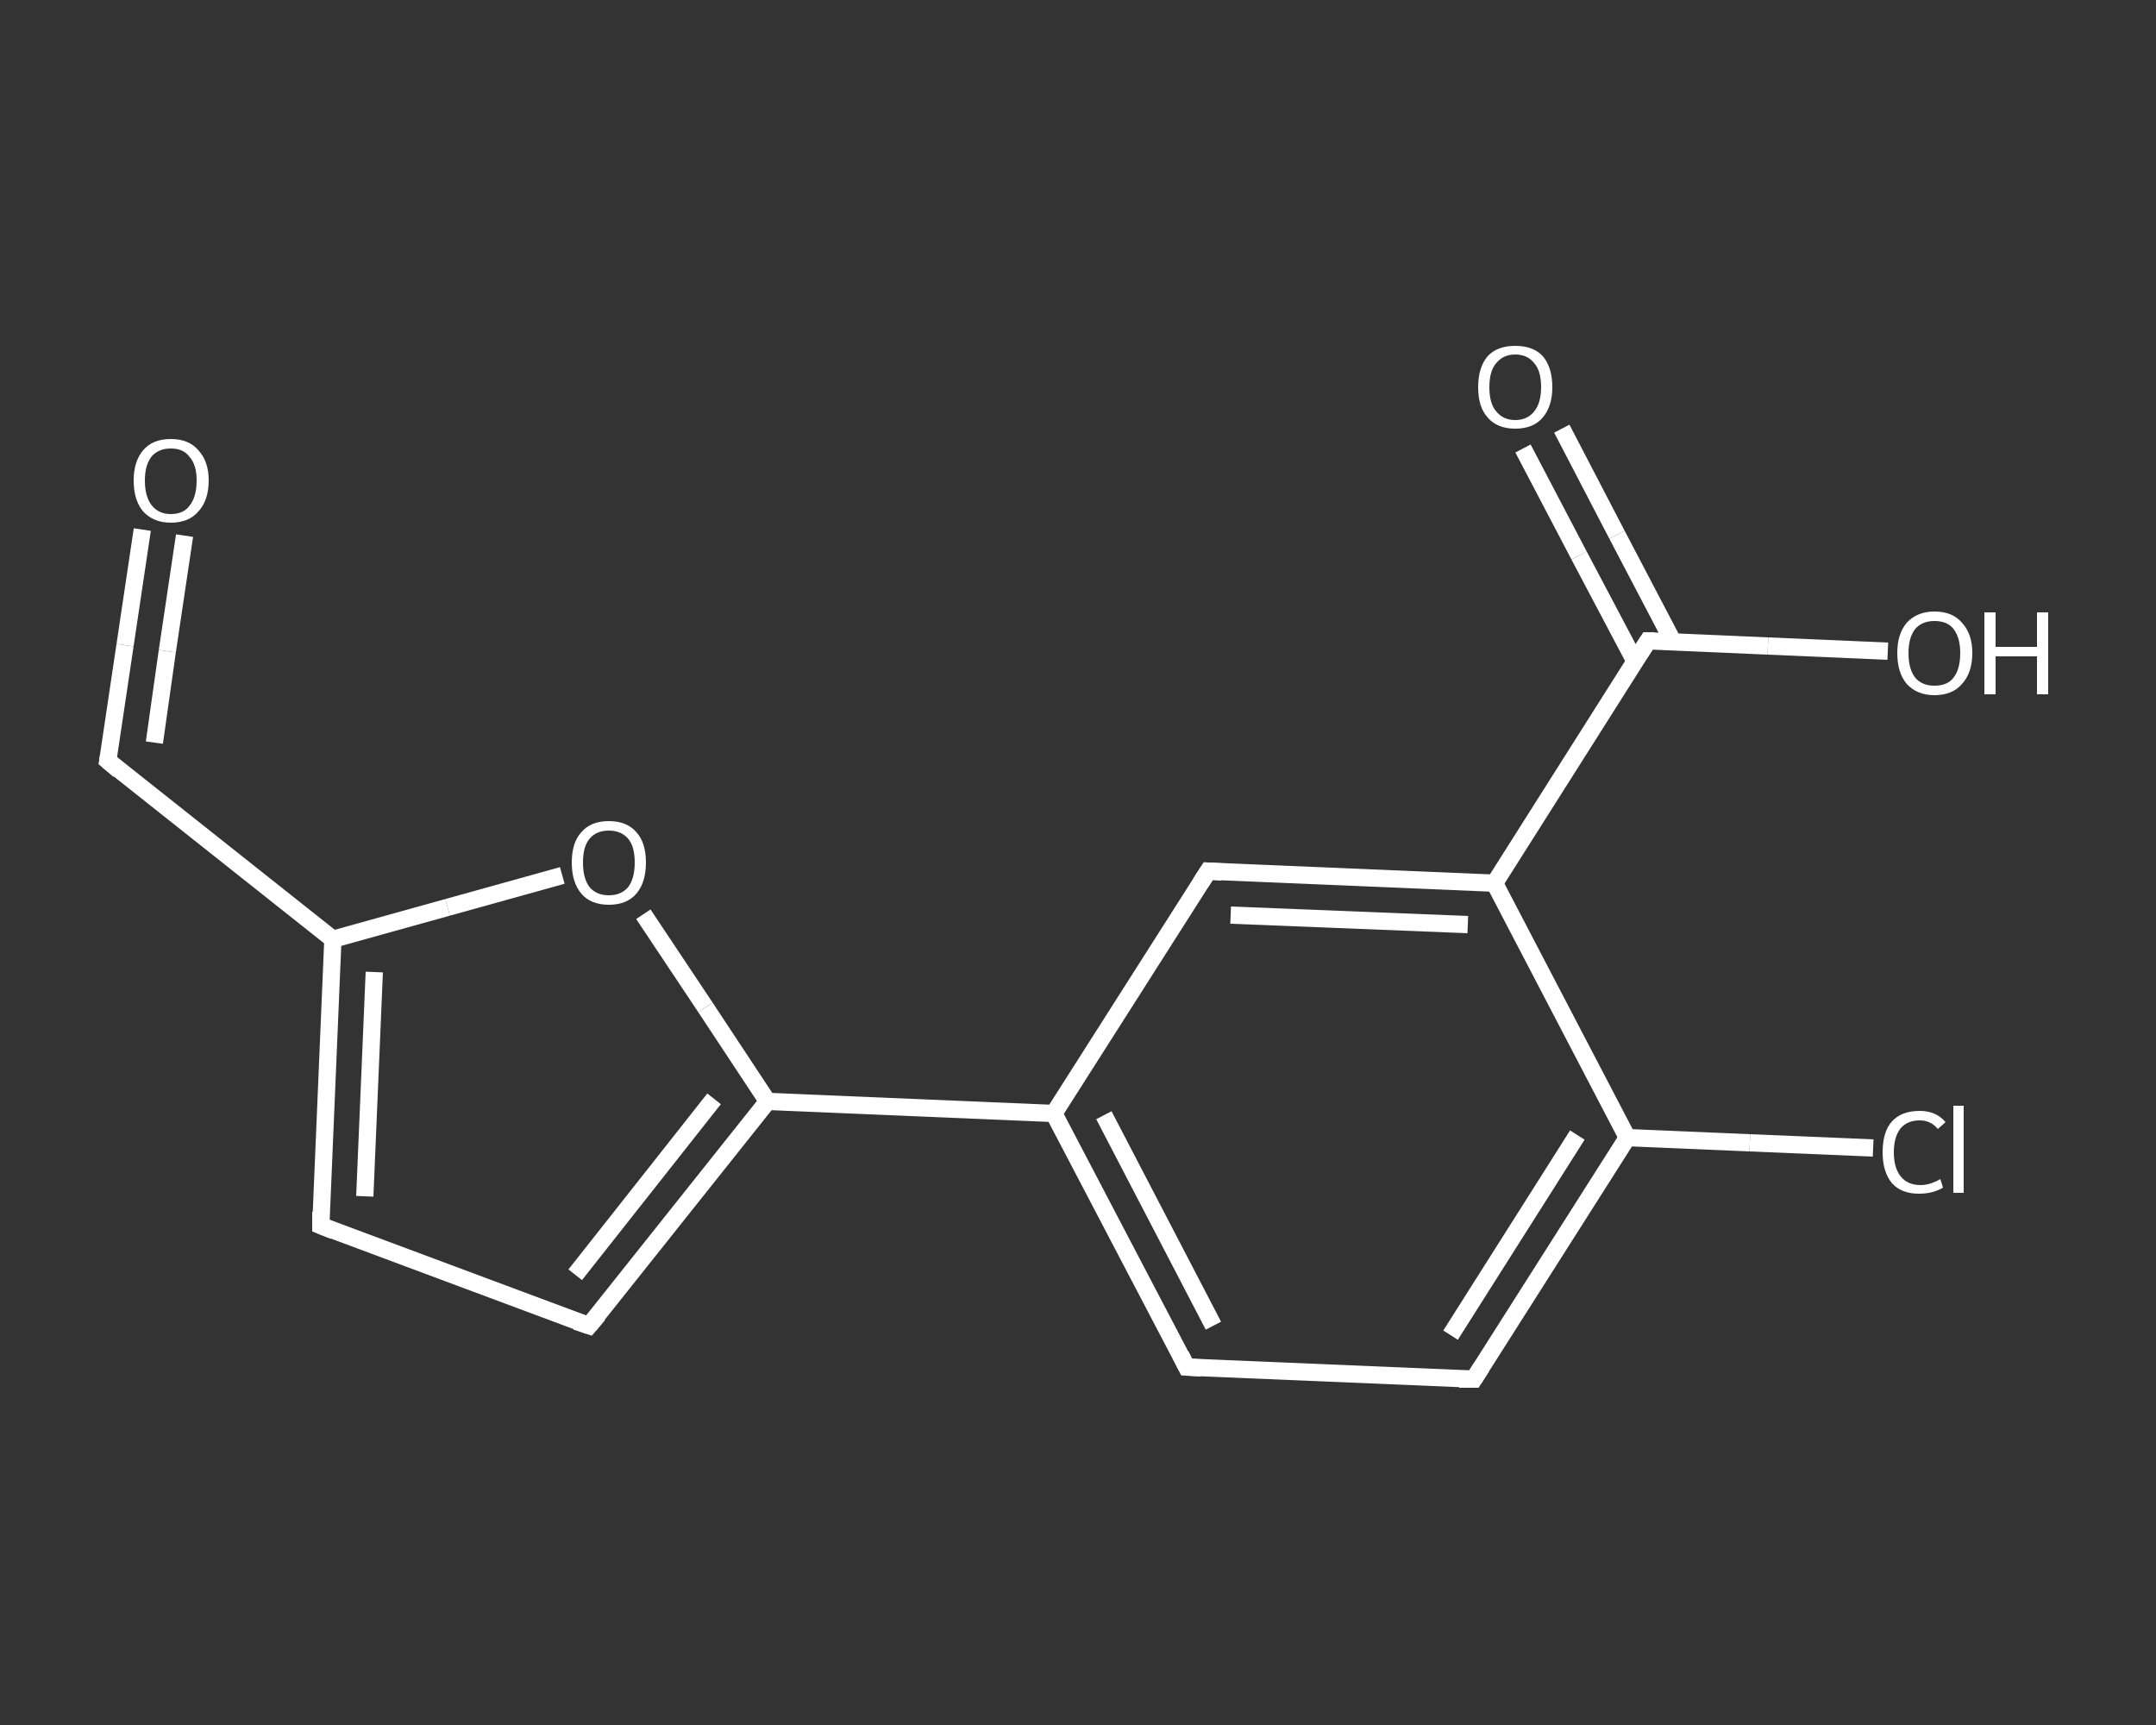 <?xml version='1.0' encoding='iso-8859-1'?>
<svg version='1.1' baseProfile='full'
              xmlns='http://www.w3.org/2000/svg'
                      xmlns:rdkit='http://www.rdkit.org/xml'
                      xmlns:xlink='http://www.w3.org/1999/xlink'
                  xml:space='preserve'
width='250px' height='200px' viewBox='0 0 250 200'>
<rect x="0" y="0" width="250" height="200" fill="#333333" stroke="none"/>
<!-- END OF HEADER -->
<rect style='opacity:1.0;fill:transparent;stroke:none' width='250.0' height='200.0' x='0.0' y='0.0'> </rect>
<path class='bond-0 atom-0 atom-1' d='M 16.5,61.4 L 14.5,74.8' style='fill:none;fill-rule:evenodd;stroke:#FFFFFF;stroke-width:2.0px;stroke-linecap:butt;stroke-linejoin:miter;stroke-opacity:1' />
<path class='bond-0 atom-0 atom-1' d='M 14.5,74.8 L 12.5,88.2' style='fill:none;fill-rule:evenodd;stroke:#FFFFFF;stroke-width:2.0px;stroke-linecap:butt;stroke-linejoin:miter;stroke-opacity:1' />
<path class='bond-0 atom-0 atom-1' d='M 21.4,62.1 L 19.4,75.5' style='fill:none;fill-rule:evenodd;stroke:#FFFFFF;stroke-width:2.0px;stroke-linecap:butt;stroke-linejoin:miter;stroke-opacity:1' />
<path class='bond-0 atom-0 atom-1' d='M 19.4,75.5 L 17.9,86.1' style='fill:none;fill-rule:evenodd;stroke:#FFFFFF;stroke-width:2.0px;stroke-linecap:butt;stroke-linejoin:miter;stroke-opacity:1' />
<path class='bond-1 atom-1 atom-2' d='M 12.5,88.2 L 38.6,108.9' style='fill:none;fill-rule:evenodd;stroke:#FFFFFF;stroke-width:2.0px;stroke-linecap:butt;stroke-linejoin:miter;stroke-opacity:1' />
<path class='bond-2 atom-2 atom-3' d='M 38.6,108.9 L 37.2,142.1' style='fill:none;fill-rule:evenodd;stroke:#FFFFFF;stroke-width:2.0px;stroke-linecap:butt;stroke-linejoin:miter;stroke-opacity:1' />
<path class='bond-2 atom-2 atom-3' d='M 43.4,112.7 L 42.3,138.7' style='fill:none;fill-rule:evenodd;stroke:#FFFFFF;stroke-width:2.0px;stroke-linecap:butt;stroke-linejoin:miter;stroke-opacity:1' />
<path class='bond-3 atom-3 atom-4' d='M 37.2,142.1 L 68.3,153.7' style='fill:none;fill-rule:evenodd;stroke:#FFFFFF;stroke-width:2.0px;stroke-linecap:butt;stroke-linejoin:miter;stroke-opacity:1' />
<path class='bond-4 atom-4 atom-5' d='M 68.3,153.7 L 89.0,127.7' style='fill:none;fill-rule:evenodd;stroke:#FFFFFF;stroke-width:2.0px;stroke-linecap:butt;stroke-linejoin:miter;stroke-opacity:1' />
<path class='bond-4 atom-4 atom-5' d='M 66.7,147.8 L 82.8,127.4' style='fill:none;fill-rule:evenodd;stroke:#FFFFFF;stroke-width:2.0px;stroke-linecap:butt;stroke-linejoin:miter;stroke-opacity:1' />
<path class='bond-5 atom-5 atom-6' d='M 89.0,127.7 L 122.2,129.1' style='fill:none;fill-rule:evenodd;stroke:#FFFFFF;stroke-width:2.0px;stroke-linecap:butt;stroke-linejoin:miter;stroke-opacity:1' />
<path class='bond-6 atom-6 atom-7' d='M 122.2,129.1 L 137.6,158.5' style='fill:none;fill-rule:evenodd;stroke:#FFFFFF;stroke-width:2.0px;stroke-linecap:butt;stroke-linejoin:miter;stroke-opacity:1' />
<path class='bond-6 atom-6 atom-7' d='M 128.0,129.3 L 140.7,153.7' style='fill:none;fill-rule:evenodd;stroke:#FFFFFF;stroke-width:2.0px;stroke-linecap:butt;stroke-linejoin:miter;stroke-opacity:1' />
<path class='bond-7 atom-7 atom-8' d='M 137.6,158.5 L 170.9,159.9' style='fill:none;fill-rule:evenodd;stroke:#FFFFFF;stroke-width:2.0px;stroke-linecap:butt;stroke-linejoin:miter;stroke-opacity:1' />
<path class='bond-8 atom-8 atom-9' d='M 170.9,159.9 L 188.7,131.9' style='fill:none;fill-rule:evenodd;stroke:#FFFFFF;stroke-width:2.0px;stroke-linecap:butt;stroke-linejoin:miter;stroke-opacity:1' />
<path class='bond-8 atom-8 atom-9' d='M 168.2,154.8 L 182.9,131.6' style='fill:none;fill-rule:evenodd;stroke:#FFFFFF;stroke-width:2.0px;stroke-linecap:butt;stroke-linejoin:miter;stroke-opacity:1' />
<path class='bond-9 atom-9 atom-10' d='M 188.7,131.9 L 202.9,132.5' style='fill:none;fill-rule:evenodd;stroke:#FFFFFF;stroke-width:2.0px;stroke-linecap:butt;stroke-linejoin:miter;stroke-opacity:1' />
<path class='bond-9 atom-9 atom-10' d='M 202.9,132.5 L 217.2,133.1' style='fill:none;fill-rule:evenodd;stroke:#FFFFFF;stroke-width:2.0px;stroke-linecap:butt;stroke-linejoin:miter;stroke-opacity:1' />
<path class='bond-10 atom-9 atom-11' d='M 188.7,131.9 L 173.3,102.4' style='fill:none;fill-rule:evenodd;stroke:#FFFFFF;stroke-width:2.0px;stroke-linecap:butt;stroke-linejoin:miter;stroke-opacity:1' />
<path class='bond-11 atom-11 atom-12' d='M 173.3,102.4 L 191.1,74.3' style='fill:none;fill-rule:evenodd;stroke:#FFFFFF;stroke-width:2.0px;stroke-linecap:butt;stroke-linejoin:miter;stroke-opacity:1' />
<path class='bond-12 atom-12 atom-13' d='M 194.0,74.4 L 187.5,62.0' style='fill:none;fill-rule:evenodd;stroke:#FFFFFF;stroke-width:2.0px;stroke-linecap:butt;stroke-linejoin:miter;stroke-opacity:1' />
<path class='bond-12 atom-12 atom-13' d='M 187.5,62.0 L 181.1,49.7' style='fill:none;fill-rule:evenodd;stroke:#FFFFFF;stroke-width:2.0px;stroke-linecap:butt;stroke-linejoin:miter;stroke-opacity:1' />
<path class='bond-12 atom-12 atom-13' d='M 189.6,76.7 L 183.1,64.4' style='fill:none;fill-rule:evenodd;stroke:#FFFFFF;stroke-width:2.0px;stroke-linecap:butt;stroke-linejoin:miter;stroke-opacity:1' />
<path class='bond-12 atom-12 atom-13' d='M 183.1,64.4 L 176.6,52.0' style='fill:none;fill-rule:evenodd;stroke:#FFFFFF;stroke-width:2.0px;stroke-linecap:butt;stroke-linejoin:miter;stroke-opacity:1' />
<path class='bond-13 atom-12 atom-14' d='M 191.1,74.3 L 205.0,74.9' style='fill:none;fill-rule:evenodd;stroke:#FFFFFF;stroke-width:2.0px;stroke-linecap:butt;stroke-linejoin:miter;stroke-opacity:1' />
<path class='bond-13 atom-12 atom-14' d='M 205.0,74.9 L 218.9,75.5' style='fill:none;fill-rule:evenodd;stroke:#FFFFFF;stroke-width:2.0px;stroke-linecap:butt;stroke-linejoin:miter;stroke-opacity:1' />
<path class='bond-14 atom-11 atom-15' d='M 173.3,102.4 L 140.1,101.0' style='fill:none;fill-rule:evenodd;stroke:#FFFFFF;stroke-width:2.0px;stroke-linecap:butt;stroke-linejoin:miter;stroke-opacity:1' />
<path class='bond-14 atom-11 atom-15' d='M 170.2,107.2 L 142.7,106.1' style='fill:none;fill-rule:evenodd;stroke:#FFFFFF;stroke-width:2.0px;stroke-linecap:butt;stroke-linejoin:miter;stroke-opacity:1' />
<path class='bond-15 atom-5 atom-16' d='M 89.0,127.7 L 81.8,116.8' style='fill:none;fill-rule:evenodd;stroke:#FFFFFF;stroke-width:2.0px;stroke-linecap:butt;stroke-linejoin:miter;stroke-opacity:1' />
<path class='bond-15 atom-5 atom-16' d='M 81.8,116.8 L 74.6,106.0' style='fill:none;fill-rule:evenodd;stroke:#FFFFFF;stroke-width:2.0px;stroke-linecap:butt;stroke-linejoin:miter;stroke-opacity:1' />
<path class='bond-16 atom-16 atom-2' d='M 65.2,101.5 L 51.9,105.2' style='fill:none;fill-rule:evenodd;stroke:#FFFFFF;stroke-width:2.0px;stroke-linecap:butt;stroke-linejoin:miter;stroke-opacity:1' />
<path class='bond-16 atom-16 atom-2' d='M 51.9,105.2 L 38.6,108.9' style='fill:none;fill-rule:evenodd;stroke:#FFFFFF;stroke-width:2.0px;stroke-linecap:butt;stroke-linejoin:miter;stroke-opacity:1' />
<path class='bond-17 atom-15 atom-6' d='M 140.1,101.0 L 122.2,129.1' style='fill:none;fill-rule:evenodd;stroke:#FFFFFF;stroke-width:2.0px;stroke-linecap:butt;stroke-linejoin:miter;stroke-opacity:1' />
<path d='M 12.6,87.6 L 12.5,88.2 L 13.8,89.3' style='fill:none;stroke:#FFFFFF;stroke-width:2.0px;stroke-linecap:butt;stroke-linejoin:miter;stroke-opacity:1;' />
<path d='M 37.2,140.5 L 37.2,142.1 L 38.7,142.7' style='fill:none;stroke:#FFFFFF;stroke-width:2.0px;stroke-linecap:butt;stroke-linejoin:miter;stroke-opacity:1;' />
<path d='M 66.8,153.2 L 68.3,153.7 L 69.4,152.4' style='fill:none;stroke:#FFFFFF;stroke-width:2.0px;stroke-linecap:butt;stroke-linejoin:miter;stroke-opacity:1;' />
<path d='M 136.9,157.1 L 137.6,158.5 L 139.3,158.6' style='fill:none;stroke:#FFFFFF;stroke-width:2.0px;stroke-linecap:butt;stroke-linejoin:miter;stroke-opacity:1;' />
<path d='M 169.2,159.9 L 170.9,159.9 L 171.8,158.5' style='fill:none;stroke:#FFFFFF;stroke-width:2.0px;stroke-linecap:butt;stroke-linejoin:miter;stroke-opacity:1;' />
<path d='M 190.2,75.7 L 191.1,74.3 L 191.8,74.3' style='fill:none;stroke:#FFFFFF;stroke-width:2.0px;stroke-linecap:butt;stroke-linejoin:miter;stroke-opacity:1;' />
<path d='M 141.7,101.1 L 140.1,101.0 L 139.2,102.4' style='fill:none;stroke:#FFFFFF;stroke-width:2.0px;stroke-linecap:butt;stroke-linejoin:miter;stroke-opacity:1;' />
<path class='atom-0' d='M 15.5 55.7
Q 15.5 53.5, 16.6 52.2
Q 17.7 50.9, 19.8 50.9
Q 21.9 50.9, 23.0 52.2
Q 24.2 53.5, 24.2 55.7
Q 24.2 58.0, 23.0 59.3
Q 21.9 60.6, 19.8 60.6
Q 17.8 60.6, 16.6 59.3
Q 15.5 58.0, 15.5 55.7
M 19.8 59.6
Q 21.3 59.6, 22.0 58.6
Q 22.8 57.6, 22.8 55.7
Q 22.8 53.9, 22.0 53.0
Q 21.3 52.0, 19.8 52.0
Q 18.4 52.0, 17.6 52.9
Q 16.8 53.9, 16.8 55.7
Q 16.8 57.6, 17.6 58.6
Q 18.4 59.6, 19.8 59.6
' fill='#FFFFFF'/>
<path class='atom-10' d='M 218.3 133.6
Q 218.3 131.2, 219.4 130.0
Q 220.5 128.8, 222.6 128.8
Q 224.5 128.8, 225.6 130.1
L 224.7 130.9
Q 223.9 129.9, 222.6 129.9
Q 221.2 129.9, 220.4 130.8
Q 219.6 131.8, 219.6 133.6
Q 219.6 135.4, 220.4 136.4
Q 221.2 137.4, 222.7 137.4
Q 223.8 137.4, 225.0 136.7
L 225.3 137.7
Q 224.8 138.0, 224.1 138.2
Q 223.4 138.4, 222.5 138.4
Q 220.5 138.4, 219.4 137.2
Q 218.3 135.9, 218.3 133.6
' fill='#FFFFFF'/>
<path class='atom-10' d='M 226.5 128.2
L 227.7 128.2
L 227.7 138.3
L 226.5 138.3
L 226.5 128.2
' fill='#FFFFFF'/>
<path class='atom-13' d='M 171.4 44.9
Q 171.4 42.6, 172.5 41.3
Q 173.6 40.1, 175.7 40.1
Q 177.8 40.1, 178.9 41.3
Q 180.0 42.6, 180.0 44.9
Q 180.0 47.1, 178.9 48.4
Q 177.8 49.7, 175.7 49.7
Q 173.6 49.7, 172.5 48.4
Q 171.4 47.2, 171.4 44.9
M 175.7 48.7
Q 177.1 48.7, 177.9 47.7
Q 178.7 46.7, 178.7 44.9
Q 178.7 43.0, 177.9 42.1
Q 177.1 41.1, 175.7 41.1
Q 174.3 41.1, 173.5 42.1
Q 172.7 43.0, 172.7 44.9
Q 172.7 46.8, 173.5 47.7
Q 174.3 48.7, 175.7 48.7
' fill='#FFFFFF'/>
<path class='atom-14' d='M 220.0 75.7
Q 220.0 73.5, 221.1 72.2
Q 222.3 70.9, 224.3 70.9
Q 226.4 70.9, 227.5 72.2
Q 228.7 73.5, 228.7 75.7
Q 228.7 78.0, 227.5 79.3
Q 226.4 80.6, 224.3 80.6
Q 222.3 80.6, 221.1 79.3
Q 220.0 78.0, 220.0 75.7
M 224.3 79.5
Q 225.8 79.5, 226.5 78.6
Q 227.3 77.6, 227.3 75.7
Q 227.3 73.9, 226.5 72.9
Q 225.8 72.0, 224.3 72.0
Q 222.9 72.0, 222.1 72.9
Q 221.3 73.9, 221.3 75.7
Q 221.3 77.6, 222.1 78.6
Q 222.9 79.5, 224.3 79.5
' fill='#FFFFFF'/>
<path class='atom-14' d='M 230.1 71.0
L 231.4 71.0
L 231.4 75.0
L 236.2 75.0
L 236.2 71.0
L 237.5 71.0
L 237.5 80.5
L 236.2 80.5
L 236.2 76.1
L 231.4 76.1
L 231.4 80.5
L 230.1 80.5
L 230.1 71.0
' fill='#FFFFFF'/>
<path class='atom-16' d='M 66.3 100.0
Q 66.3 97.7, 67.4 96.5
Q 68.5 95.2, 70.6 95.2
Q 72.7 95.2, 73.8 96.5
Q 74.9 97.7, 74.9 100.0
Q 74.9 102.3, 73.8 103.6
Q 72.7 104.9, 70.6 104.9
Q 68.5 104.9, 67.4 103.6
Q 66.3 102.3, 66.3 100.0
M 70.6 103.8
Q 72.0 103.8, 72.8 102.9
Q 73.6 101.9, 73.6 100.0
Q 73.6 98.1, 72.8 97.2
Q 72.0 96.3, 70.6 96.3
Q 69.2 96.3, 68.4 97.2
Q 67.6 98.1, 67.6 100.0
Q 67.6 101.9, 68.4 102.9
Q 69.2 103.8, 70.6 103.8
' fill='#FFFFFF'/>
</svg>
